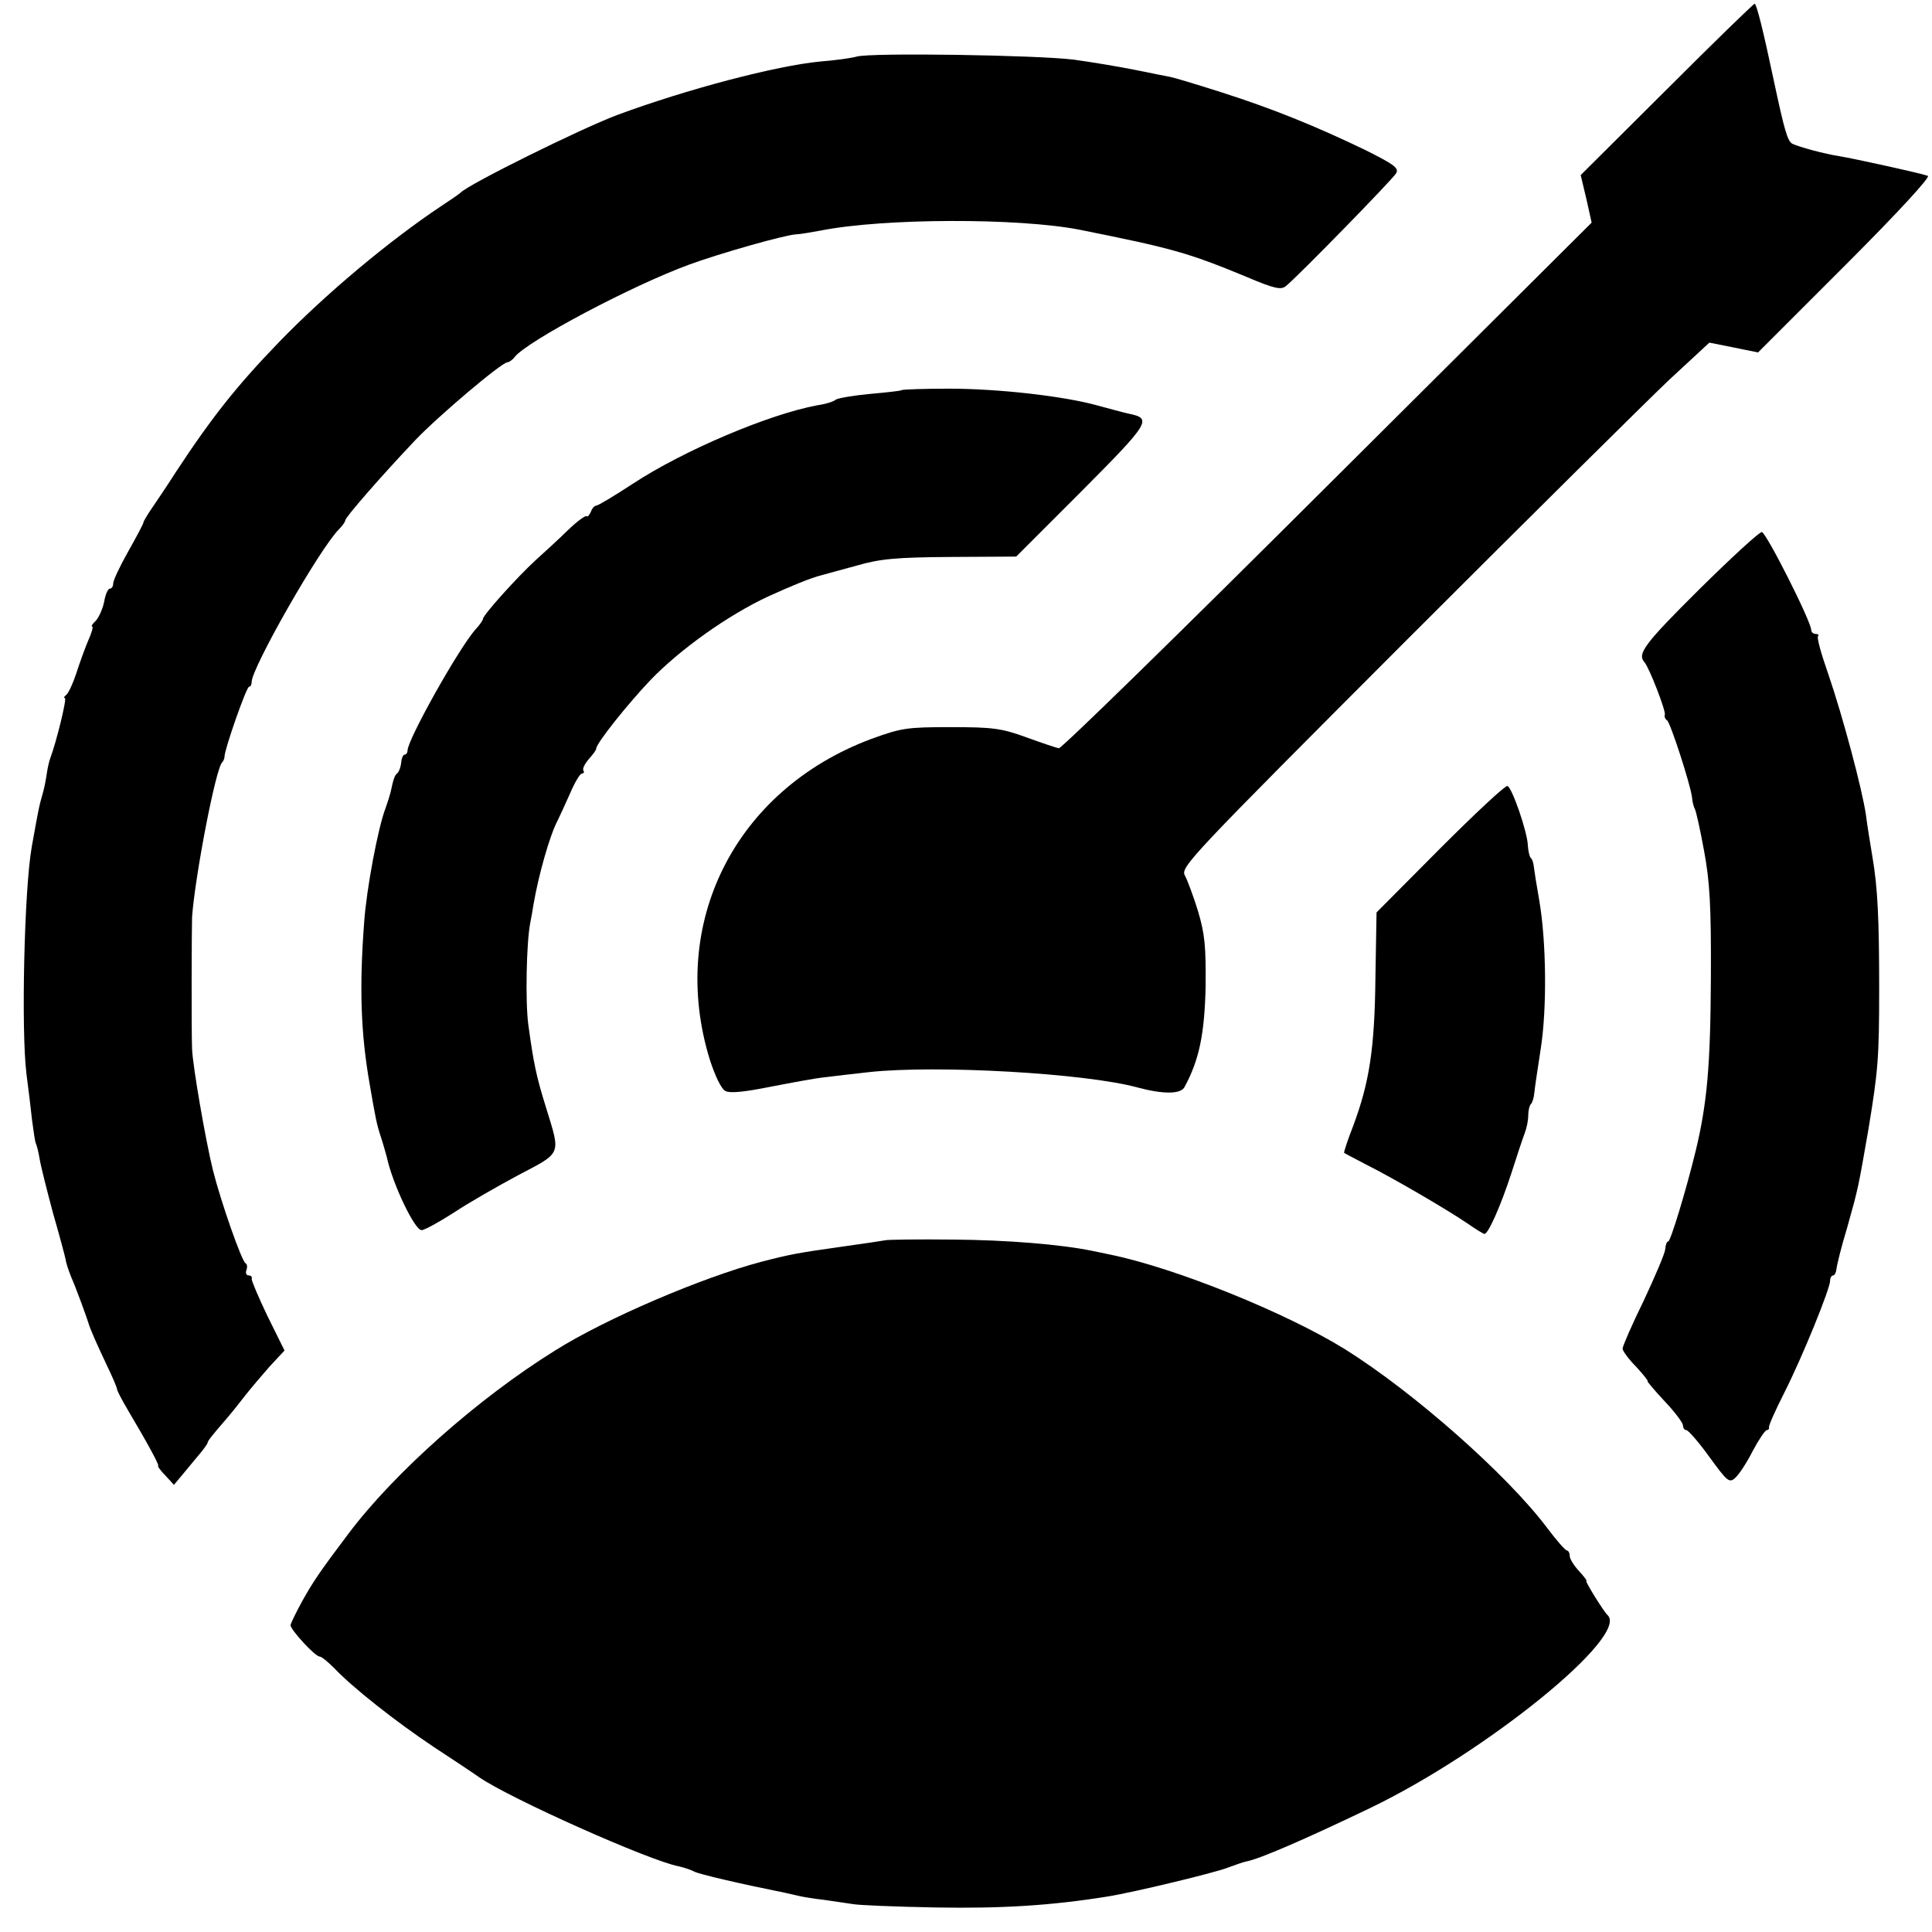<?xml version="1.0" standalone="no"?>
<!DOCTYPE svg PUBLIC "-//W3C//DTD SVG 20010904//EN"
 "http://www.w3.org/TR/2001/REC-SVG-20010904/DTD/svg10.dtd">
<svg version="1.0" xmlns="http://www.w3.org/2000/svg"
 width="512pt" height="512pt" viewBox="0 0 512 512"
 preserveAspectRatio="xMidYMid meet">
<g transform="translate(0,512) scale(0.1,-0.1)"
fill="#000000" stroke="none">
<path d="M4417 4883 l-228 -227 15 -63 14 -63 -700 -697 c-385 -384 -705 -697
-712 -696 -6 1 -45 14 -86 29 -66 24 -89 27 -200 27 -117 0 -131 -2 -213 -32
-359 -135 -537 -488 -426 -849 14 -43 30 -77 41 -83 12 -7 50 -3 120 11 57 11
121 23 143 25 22 3 76 9 120 14 179 19 571 -3 710 -41 67 -18 114 -18 124 1
39 72 53 140 56 265 1 109 -2 140 -20 201 -12 39 -28 82 -35 95 -12 22 14 49
581 617 327 327 642 639 701 695 l108 100 65 -13 64 -13 232 232 c142 142 226
234 218 236 -19 7 -197 46 -234 52 -39 6 -106 24 -125 33 -13 7 -21 35 -50
171 -27 128 -45 200 -50 200 -3 0 -108 -102 -233 -227z"/>
<path d="M2270 4970 c-14 -4 -57 -10 -96 -13 -116 -11 -353 -73 -539 -142 -98
-37 -395 -184 -415 -206 -3 -3 -26 -19 -52 -36 -138 -92 -306 -233 -428 -359
-111 -115 -176 -196 -274 -345 -26 -41 -57 -86 -67 -101 -10 -15 -19 -30 -19
-33 0 -3 -18 -37 -40 -76 -22 -39 -40 -77 -40 -85 0 -8 -4 -14 -9 -14 -5 0
-12 -16 -15 -35 -4 -19 -14 -41 -22 -50 -9 -8 -13 -15 -10 -15 4 0 -1 -17 -10
-37 -9 -21 -23 -60 -32 -88 -9 -27 -21 -53 -27 -57 -5 -4 -7 -8 -3 -8 6 0 -23
-118 -39 -160 -3 -8 -7 -26 -9 -40 -2 -14 -6 -36 -10 -50 -11 -39 -11 -39 -30
-145 -20 -115 -28 -486 -14 -600 5 -38 12 -95 15 -124 4 -30 8 -58 10 -61 2
-4 7 -22 10 -41 3 -19 19 -82 35 -142 17 -59 32 -115 34 -125 1 -9 8 -30 15
-47 14 -32 40 -104 45 -120 5 -18 24 -60 50 -115 14 -29 26 -57 26 -61 0 -4
13 -29 29 -56 51 -86 85 -148 80 -148 -2 0 6 -12 19 -25 l23 -25 25 30 c14 17
34 41 44 53 11 13 20 26 20 28 0 5 12 20 50 64 14 16 36 44 50 62 14 18 43 52
64 76 l40 43 -45 91 c-24 50 -43 95 -42 99 2 5 -2 9 -8 9 -6 0 -9 6 -6 14 3 8
2 16 -2 18 -10 4 -66 164 -87 248 -20 82 -53 274 -55 320 -2 51 -1 321 0 350
8 109 63 396 80 410 3 3 6 10 6 15 0 19 58 185 65 185 4 0 7 6 7 13 0 37 180
353 231 404 9 9 17 20 17 24 0 8 95 117 185 212 63 66 230 207 245 207 4 0 13
6 19 14 33 42 310 189 463 245 82 30 255 79 283 80 8 0 38 5 65 10 166 33 525
34 687 2 244 -49 285 -60 442 -125 73 -31 91 -35 104 -24 34 28 284 284 292
299 8 14 -7 24 -83 62 -131 63 -244 109 -382 153 -66 21 -126 39 -133 40 -7 1
-50 10 -95 19 -45 9 -118 21 -162 27 -95 12 -539 19 -575 8z"/>
<path d="M2389 4086 c-2 -2 -40 -6 -84 -10 -43 -4 -84 -11 -90 -15 -5 -5 -27
-12 -49 -15 -129 -24 -355 -120 -489 -208 -49 -32 -92 -58 -97 -58 -4 0 -11
-7 -14 -16 -4 -9 -9 -15 -11 -12 -3 3 -25 -13 -49 -36 -23 -23 -63 -59 -87
-81 -49 -45 -139 -145 -139 -155 0 -3 -8 -15 -18 -26 -43 -46 -182 -294 -182
-323 0 -6 -4 -11 -8 -11 -4 0 -8 -10 -9 -22 -1 -11 -6 -24 -10 -27 -7 -6 -10
-13 -18 -51 -2 -8 -8 -27 -13 -41 -20 -51 -51 -216 -57 -304 -13 -173 -9 -294
15 -430 15 -87 18 -104 30 -140 6 -18 12 -41 15 -51 15 -71 74 -194 92 -194 8
0 46 21 85 46 39 26 116 70 172 100 116 61 112 52 73 179 -26 83 -33 118 -47
220 -8 60 -5 216 5 268 3 15 7 38 9 51 13 76 43 183 64 222 5 10 20 43 33 72
12 28 26 52 31 52 5 0 7 4 4 8 -3 5 4 18 14 30 11 12 20 24 20 28 0 14 84 119
144 182 79 82 206 172 311 221 61 28 118 51 140 56 11 3 54 15 95 26 62 18
104 22 249 23 l174 1 174 174 c182 183 187 192 123 205 -14 3 -50 13 -80 21
-88 25 -264 45 -395 45 -67 0 -124 -2 -126 -4z"/>
<path d="M4503 3558 c-145 -144 -165 -171 -145 -193 13 -15 57 -129 54 -139
-2 -5 1 -12 6 -15 9 -7 62 -170 66 -204 1 -13 5 -27 8 -32 3 -6 14 -55 24
-110 15 -81 19 -145 18 -335 -1 -234 -10 -334 -40 -459 -26 -107 -67 -241 -73
-241 -4 0 -7 -9 -8 -21 -1 -11 -27 -72 -57 -136 -31 -63 -56 -121 -56 -127 0
-6 16 -28 36 -48 19 -21 33 -38 30 -38 -2 0 18 -24 45 -53 27 -28 49 -58 49
-64 0 -7 4 -13 9 -13 5 0 33 -32 61 -71 48 -66 53 -70 69 -55 10 9 31 41 46
71 16 30 33 55 37 55 4 0 7 3 6 8 -1 4 17 45 41 92 48 95 121 275 121 296 0 8
4 14 8 14 4 0 8 8 9 18 1 10 13 59 28 108 30 107 29 103 57 264 25 152 28 186
28 370 0 185 -4 269 -18 350 -6 36 -14 85 -17 110 -10 69 -62 263 -99 371 -19
54 -32 100 -28 103 3 3 0 6 -6 6 -7 0 -12 5 -12 10 0 23 -120 260 -131 260 -7
0 -81 -68 -166 -152z"/>
<path d="M3816 2871 l-168 -169 -3 -173 c-2 -188 -16 -278 -59 -393 -15 -38
-25 -70 -24 -71 2 -2 28 -15 58 -31 72 -36 214 -119 267 -155 23 -16 44 -29
47 -29 10 0 43 74 71 160 15 47 31 95 36 108 5 13 9 33 9 46 0 12 3 26 7 30 4
4 8 17 9 29 1 12 9 65 17 117 17 107 15 286 -4 395 -7 39 -13 78 -14 87 -1 10
-4 21 -8 24 -4 4 -7 19 -8 33 -1 36 -42 154 -54 158 -6 2 -86 -73 -179 -166z"/>
<path d="M2345 1833 c-5 -1 -57 -9 -115 -17 -114 -16 -136 -20 -213 -40 -155
-41 -411 -150 -546 -235 -206 -128 -427 -325 -548 -486 -77 -102 -94 -128
-122 -178 -17 -31 -31 -60 -31 -64 0 -12 65 -83 77 -83 5 0 22 -14 39 -31 47
-50 162 -141 264 -209 52 -34 106 -70 120 -80 83 -57 453 -222 529 -236 13 -3
32 -9 41 -14 14 -7 116 -31 240 -56 14 -3 32 -7 40 -9 8 -2 38 -7 65 -10 28
-4 61 -9 75 -11 14 -3 113 -7 220 -9 176 -3 305 5 455 29 69 11 289 64 320 77
17 6 38 14 48 16 34 6 156 59 327 141 310 149 690 458 630 512 -10 9 -60 90
-56 90 3 0 -6 12 -19 26 -14 15 -25 33 -25 40 0 8 -3 14 -7 15 -5 0 -28 27
-53 60 -106 141 -353 359 -535 473 -156 97 -451 216 -622 251 -15 3 -37 8 -48
10 -82 17 -226 29 -370 30 -93 1 -174 0 -180 -2z"/>
</g>
</svg>
